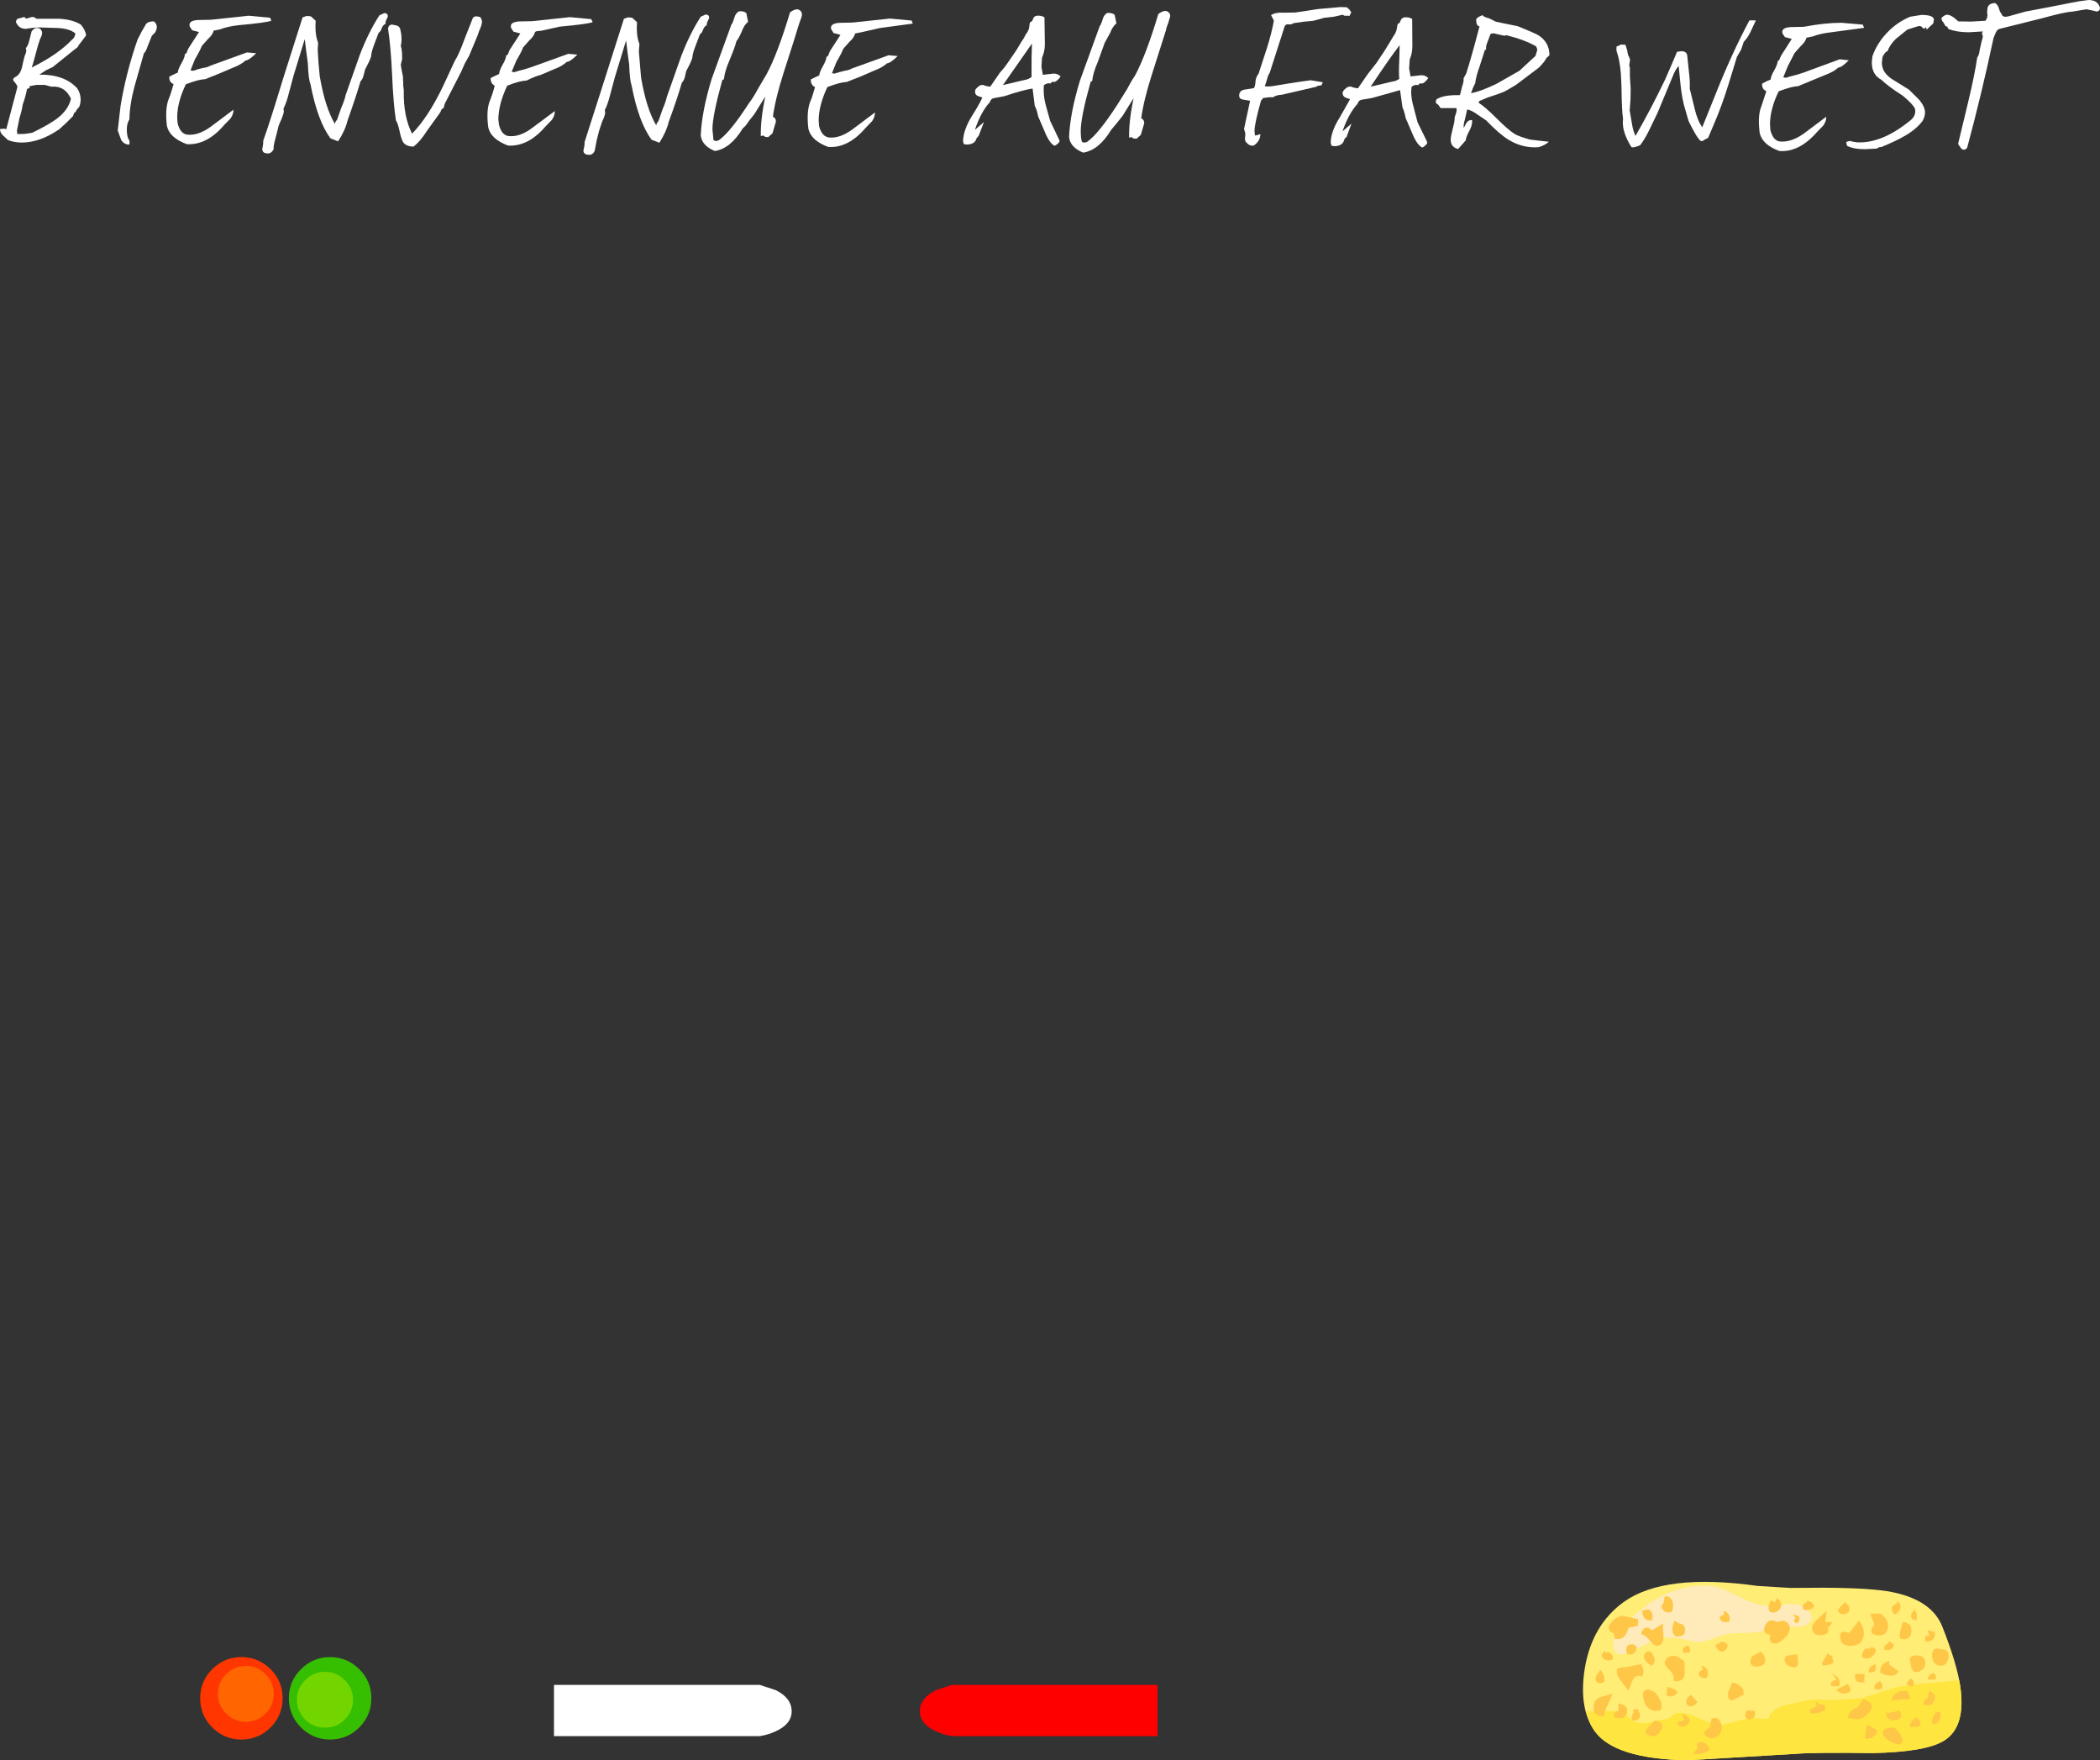 <?xml version="1.0" encoding="UTF-8" standalone="no"?>
<svg xmlns:xlink="http://www.w3.org/1999/xlink" height="436.55px" width="520.85px" xmlns="http://www.w3.org/2000/svg">
  <rect width="100%" height="100%" fill="#333333" stroke="none"/>
  <g transform="matrix(1.0, 0.0, 0.0, 1.0, 255.8, 271.7)">
    <path d="M213.6 123.15 Q223.35 125.15 225.95 131.7 229.5 140.7 230.35 146.25 231.95 156.65 226.25 160.05 221.65 162.8 208.6 163.05 194.2 162.85 189.4 163.25 L162.75 164.85 Q144.7 164.5 139.75 157.65 135.7 152.0 137.25 142.15 139.0 131.35 146.9 125.6 157.0 118.35 180.1 121.6 L188.25 122.1 196.35 122.05 Q208.6 122.1 213.6 123.15" fill="#ffed75" fill-rule="evenodd" stroke="none"/>
    <path d="M153.25 126.0 Q156.75 123.45 161.2 122.3 166.05 121.0 170.0 121.9 171.9 122.35 175.75 124.35 179.15 126.15 181.9 126.45 L183.9 126.65 186.05 126.4 188.25 126.0 190.25 126.25 Q192.55 126.95 193.3 128.55 194.15 130.35 191.65 131.5 L188.0 131.9 184.0 132.2 179.3 133.2 174.55 133.3 Q172.7 133.25 169.5 134.5 166.45 135.7 164.8 135.5 L160.4 134.55 155.75 134.35 149.0 137.85 Q144.3 140.0 144.25 135.8 144.2 133.6 147.25 130.8 L152.05 126.9 153.25 126.0" fill="#ffeab9" fill-rule="evenodd" stroke="none"/>
    <path d="M205.95 149.45 L210.5 148.0 Q213.5 147.0 215.4 146.55 L218.3 146.15 220.95 145.85 230.15 145.0 Q232.25 156.45 226.25 160.05 221.65 162.8 208.6 163.05 194.2 162.85 189.4 163.25 L162.75 164.85 Q144.7 164.5 139.75 157.65 138.05 155.25 137.75 152.75 L137.75 152.7 142.4 152.65 Q145.3 152.55 147.0 153.2 L148.65 154.55 Q149.65 155.55 151.2 155.65 L153.35 155.5 155.35 154.95 157.8 154.6 158.85 153.9 Q159.5 153.3 159.9 153.2 161.95 152.7 165.65 154.45 169.55 156.25 171.7 156.0 L174.9 155.15 178.05 154.35 180.5 154.45 182.9 154.55 Q182.95 152.55 186.6 151.3 L192.0 150.05 Q194.25 149.55 198.95 149.95 L205.95 149.45" fill="#ffe53f" fill-rule="evenodd" stroke="none"/>
    <path d="M147.35 129.15 L150.5 129.85 150.45 131.5 149.25 131.75 148.1 132.0 Q147.2 135.4 144.6 134.65 L144.5 133.4 Q142.2 132.5 143.9 130.55 145.6 128.6 147.35 129.15" fill="#ffc748" fill-rule="evenodd" stroke="none"/>
    <path d="M147.7 141.7 L151.2 141.0 Q152.3 142.55 151.45 144.1 149.85 143.45 149.2 144.85 L148.05 147.6 146.15 145.05 Q144.9 143.45 145.3 142.1 L146.5 141.8 147.7 141.7" fill="#ffc748" fill-rule="evenodd" stroke="none"/>
    <path d="M153.95 132.6 L156.75 130.9 Q156.55 131.4 156.75 133.65 156.9 135.55 156.1 136.15 154.9 136.95 153.7 135.5 152.25 133.65 151.25 133.6 151.45 132.35 152.15 132.05 152.9 131.7 153.95 132.6" fill="#ffc748" fill-rule="evenodd" stroke="none"/>
    <path d="M185.05 130.55 L186.4 130.2 Q188.3 130.75 188.1 132.3 187.95 133.6 186.55 134.8 185.15 136.05 184.1 135.9 182.9 135.75 183.25 133.7 181.1 133.5 182.0 131.45 182.85 129.45 185.05 130.55" fill="#ffc748" fill-rule="evenodd" stroke="none"/>
    <path d="M212.6 141.0 L215.05 142.75 Q214.55 143.9 213.05 143.85 211.65 143.85 210.55 143.05 210.4 140.95 212.65 140.2 213.1 140.5 212.6 141.0" fill="#ffc748" fill-rule="evenodd" stroke="none"/>
    <path d="M160.95 139.6 L162.0 140.3 162.05 143.65 Q161.65 145.6 159.25 145.15 159.6 143.75 158.3 142.5 157.0 141.25 157.1 140.65 157.3 139.35 158.65 139.0 159.95 138.7 160.95 139.6" fill="#ffc748" fill-rule="evenodd" stroke="none"/>
    <path d="M153.95 147.65 L154.65 147.95 Q155.7 149.25 156.0 150.05 156.6 151.35 156.0 152.45 152.7 153.2 151.8 149.65 151.45 148.35 152.0 147.65 152.6 146.9 153.95 147.65" fill="#ffc748" fill-rule="evenodd" stroke="none"/>
    <path d="M197.25 127.8 L196.9 130.55 198.6 130.6 198.25 131.3 197.6 131.9 Q198.1 133.55 196.2 133.8 194.3 134.0 193.7 132.65 193.15 131.3 195.65 129.25 L197.25 127.8" fill="#ffc748" fill-rule="evenodd" stroke="none"/>
    <path d="M215.75 147.65 L217.15 147.65 Q218.0 148.65 217.8 149.65 L215.55 149.75 213.35 150.0 Q213.55 148.2 215.75 147.65" fill="#ffc748" fill-rule="evenodd" stroke="none"/>
    <path d="M205.6 143.45 L206.65 143.45 206.6 145.5 Q204.45 145.8 204.25 144.2 204.15 143.65 204.55 143.35 L205.6 143.45" fill="#ffc748" fill-rule="evenodd" stroke="none"/>
    <path d="M159.55 130.2 L160.6 130.9 Q161.65 130.95 162.0 131.75 162.3 132.45 161.95 133.6 159.8 134.8 159.2 133.4 158.65 132.2 159.55 130.2" fill="#ffc748" fill-rule="evenodd" stroke="none"/>
    <path d="M149.45 136.1 L150.15 136.8 Q149.9 139.05 147.75 138.5 146.95 135.8 149.45 136.1" fill="#ffc748" fill-rule="evenodd" stroke="none"/>
    <path d="M145.6 152.5 L145.6 150.75 Q148.25 151.2 147.75 153.1 147.2 154.95 144.6 154.2 144.35 153.4 144.65 153.05 144.85 152.85 145.6 152.5" fill="#ffc748" fill-rule="evenodd" stroke="none"/>
    <path d="M162.7 149.35 L163.15 148.95 Q163.35 148.75 163.7 148.7 L165.2 150.4 Q164.45 151.45 163.6 151.5 162.7 151.55 162.35 150.4 L162.7 149.35" fill="#ffc748" fill-rule="evenodd" stroke="none"/>
    <path d="M161.7 138.15 Q161.45 137.5 161.7 137.1 L162.35 136.45 163.05 136.45 163.35 137.25 163.35 138.15 161.7 138.15" fill="#ffc748" fill-rule="evenodd" stroke="none"/>
    <path d="M189.55 129.5 L188.85 128.8 Q190.15 128.75 190.45 129.4 190.75 130.05 189.9 130.9 L189.25 130.55 Q189.1 130.2 189.35 129.95 L189.55 129.5" fill="#ffc748" fill-rule="evenodd" stroke="none"/>
    <path d="M205.25 130.2 Q206.75 132.1 206.4 134.1 206.05 136.25 203.5 136.45 200.9 136.65 200.6 134.5 200.35 132.3 202.8 133.3 L205.25 130.2" fill="#ffc748" fill-rule="evenodd" stroke="none"/>
    <path d="M204.9 151.8 L206.3 149.7 Q209.7 150.75 207.7 153.1 205.75 155.45 202.5 154.3 202.9 152.2 204.9 151.8" fill="#ffc748" fill-rule="evenodd" stroke="none"/>
    <path d="M200.4 146.95 L202.5 145.9 Q203.8 147.7 202.45 148.15 201.2 148.6 199.7 147.55 L200.15 147.05 200.4 146.95" fill="#ffc748" fill-rule="evenodd" stroke="none"/>
    <path d="M209.1 131.2 L208.05 128.45 210.7 128.5 Q212.6 130.05 212.5 131.55 212.35 134.15 209.8 133.85 207.25 133.55 209.1 131.2" fill="#ffc748" fill-rule="evenodd" stroke="none"/>
    <path d="M218.2 141.7 L217.85 139.6 Q218.4 138.75 219.85 138.85 221.4 138.9 221.7 140.3 222.0 141.9 220.4 142.75 218.75 143.55 218.2 141.7" fill="#ffc748" fill-rule="evenodd" stroke="none"/>
    <path d="M157.8 146.6 L159.55 147.25 159.95 147.55 160.3 147.95 Q159.25 149.55 157.5 148.7 157.6 147.1 157.8 146.6" fill="#ffc748" fill-rule="evenodd" stroke="none"/>
    <path d="M140.7 143.1 L141.05 142.4 Q142.4 143.6 142.05 145.45 140.55 146.15 140.1 145.15 139.6 144.15 140.7 143.1" fill="#ffc748" fill-rule="evenodd" stroke="none"/>
    <path d="M153.25 156.35 L154.65 154.95 Q157.4 155.45 156.0 157.65 154.7 159.85 152.25 158.1 152.55 157.0 153.25 156.35" fill="#ffc748" fill-rule="evenodd" stroke="none"/>
    <path d="M168.3 156.7 L168.65 154.6 Q170.4 153.75 171.05 155.7 171.65 157.6 170.4 158.7 168.95 160.0 167.45 158.95 166.0 157.9 168.3 156.7" fill="#ffc748" fill-rule="evenodd" stroke="none"/>
    <path d="M172.8 147.95 L173.85 145.55 Q175.2 145.8 176.0 146.55 176.85 147.35 176.6 148.6 L174.0 149.95 Q172.55 150.2 172.8 147.95" fill="#ffc748" fill-rule="evenodd" stroke="none"/>
    <path d="M151.55 127.75 L152.95 127.4 Q154.55 128.05 153.9 130.15 152.7 130.25 152.1 129.65 151.5 129.0 151.55 127.75" fill="#ffc748" fill-rule="evenodd" stroke="none"/>
    <path d="M196.55 139.95 L197.6 138.2 197.95 138.7 198.6 138.95 198.95 140.65 Q197.65 141.4 196.25 141.3 196.05 140.85 196.2 140.5 L196.55 139.95" fill="#ffc748" fill-rule="evenodd" stroke="none"/>
    <path d="M215.4 133.3 L216.1 130.55 Q218.5 130.75 218.25 133.05 217.95 135.35 215.45 134.65 215.3 134.05 215.4 133.3" fill="#ffc748" fill-rule="evenodd" stroke="none"/>
    <path d="M222.35 149.35 L222.7 147.65 Q224.65 148.4 224.0 150.05 223.3 151.65 221.35 151.05 221.2 150.35 221.5 150.0 221.55 149.9 222.35 149.35" fill="#ffc748" fill-rule="evenodd" stroke="none"/>
    <path d="M184.35 125.65 L185.05 124.6 Q186.25 125.75 185.9 126.8 185.6 127.75 184.6 128.1 183.55 128.45 183.05 127.8 182.5 127.05 183.35 125.35 183.7 125.2 183.9 125.35 L184.35 125.65" fill="#ffc748" fill-rule="evenodd" stroke="none"/>
    <path d="M187.45 138.9 L189.9 138.55 Q190.85 142.75 188.2 141.6 187.25 141.2 186.9 140.35 186.55 139.4 187.45 138.9" fill="#ffc748" fill-rule="evenodd" stroke="none"/>
    <path d="M212.25 153.2 L215.4 152.5 Q216.45 154.75 214.2 154.9 212.0 155.1 211.95 152.9 212.3 152.55 212.2 152.8 212.1 153.2 212.25 153.2" fill="#ffc748" fill-rule="evenodd" stroke="none"/>
    <path d="M222.7 143.8 L223.75 143.1 Q224.75 144.1 224.2 144.8 L222.4 144.85 Q222.25 144.5 222.45 144.25 L222.7 143.8" fill="#ffc748" fill-rule="evenodd" stroke="none"/>
    <path d="M208.05 137.15 L208.05 136.8 Q210.25 136.9 209.0 138.6 207.75 140.25 206.0 139.2 206.0 138.2 206.7 137.2 L208.05 137.15" fill="#ffc748" fill-rule="evenodd" stroke="none"/>
    <path d="M200.75 126.7 L201.8 125.65 202.8 126.6 Q203.05 127.2 202.75 128.0 201.65 129.0 200.6 128.4 199.5 127.85 200.75 126.7" fill="#ffc748" fill-rule="evenodd" stroke="none"/>
    <path d="M142.8 138.55 L142.8 137.85 Q143.7 138.25 144.0 138.6 144.35 139.05 144.15 139.9 142.7 140.35 141.85 139.6 141.0 138.9 142.1 137.8 142.65 137.95 142.8 138.55" fill="#ffc748" fill-rule="evenodd" stroke="none"/>
    <path d="M141.75 149.0 L144.2 148.3 143.05 150.9 Q142.1 152.75 142.05 153.85 139.5 154.2 139.45 151.8 139.45 149.45 141.75 149.0" fill="#ffc748" fill-rule="evenodd" stroke="none"/>
    <path d="M165.15 160.55 Q166.15 160.05 167.05 160.55 167.9 161.05 168.25 162.25 166.0 163.7 164.15 163.25 164.4 162.7 165.15 161.95 L165.15 160.55" fill="#ffc748" fill-rule="evenodd" stroke="none"/>
    <path d="M170.0 136.45 L171.05 135.4 Q172.3 135.5 172.6 136.15 172.85 136.7 172.35 137.3 170.9 138.85 169.65 136.45 L170.15 135.8 Q170.55 135.9 170.25 136.1 169.95 136.4 170.0 136.45" fill="#ffc748" fill-rule="evenodd" stroke="none"/>
    <path d="M207.35 156.0 L209.8 157.4 Q209.6 158.5 208.75 159.05 207.9 159.65 206.7 159.45 206.95 157.4 207.35 156.0" fill="#ffc748" fill-rule="evenodd" stroke="none"/>
    <path d="M219.55 154.25 L220.25 154.95 Q220.85 156.05 220.0 156.55 L217.85 156.65 Q218.0 154.9 219.55 154.25" fill="#ffc748" fill-rule="evenodd" stroke="none"/>
    <path d="M171.75 128.8 L171.75 127.75 Q173.55 128.5 173.1 130.45 171.55 130.9 170.95 130.0 170.3 129.05 171.75 128.8" fill="#ffc748" fill-rule="evenodd" stroke="none"/>
    <path d="M179.8 138.55 L180.85 137.85 Q182.05 138.85 182.0 140.1 181.95 141.45 180.15 141.6 178.4 141.75 178.35 140.4 178.3 139.0 179.8 138.55" fill="#ffc748" fill-rule="evenodd" stroke="none"/>
    <path d="M200.25 144.65 Q200.75 145.55 200.3 146.5 L198.6 146.45 Q197.55 145.45 199.7 144.85 L198.65 143.45 Q199.75 143.75 200.25 144.65" fill="#ffc748" fill-rule="evenodd" stroke="none"/>
    <path d="M212.6 135.75 L212.6 135.4 Q214.35 135.9 213.75 136.8 213.2 137.75 211.6 137.45 211.4 136.75 211.7 136.4 L212.6 135.75" fill="#ffc748" fill-rule="evenodd" stroke="none"/>
    <path d="M214.7 126.0 L214.7 125.3 Q215.6 125.95 215.6 126.75 215.6 127.6 214.7 128.4 213.95 129.05 213.5 127.75 213.1 126.55 214.7 126.0" fill="#ffc748" fill-rule="evenodd" stroke="none"/>
    <path d="M222.7 134.0 L222.35 132.6 224.05 133.0 Q224.25 134.2 223.6 134.9 222.9 135.55 221.7 135.35 L221.7 133.95 222.7 134.0" fill="#ffc748" fill-rule="evenodd" stroke="none"/>
    <path d="M224.1 153.2 L224.45 152.85 225.45 152.9 Q225.7 154.15 225.2 154.95 224.65 155.8 223.45 155.95 223.3 154.55 224.1 153.2" fill="#ffc748" fill-rule="evenodd" stroke="none"/>
    <path d="M224.8 137.15 L226.9 137.5 Q227.85 138.45 227.3 140.05 226.7 141.65 225.15 141.35 223.55 141.05 223.4 139.05 223.3 137.0 224.8 137.15" fill="#ffc748" fill-rule="evenodd" stroke="none"/>
    <path d="M214.0 156.7 L215.4 158.1 Q216.65 160.4 215.5 160.8 214.55 161.1 212.85 160.05 211.15 159.0 211.15 158.0 211.1 156.8 214.0 156.7" fill="#ffc748" fill-rule="evenodd" stroke="none"/>
    <path d="M156.75 126.0 L157.1 124.25 Q158.35 123.95 158.95 125.35 159.45 126.7 158.8 128.05 157.2 128.45 156.6 127.45 156.05 126.5 156.75 126.0" fill="#ffc748" fill-rule="evenodd" stroke="none"/>
    <path d="M149.45 152.85 L149.1 152.5 149.6 152.2 Q149.95 152.05 150.4 152.2 151.75 154.55 149.8 155.0 149.1 155.15 148.9 154.6 148.7 154.0 149.45 152.85" fill="#ffc748" fill-rule="evenodd" stroke="none"/>
    <path d="M152.6 137.85 L153.6 137.85 Q155.4 140.0 153.95 141.4 152.65 140.85 152.15 139.85 151.55 138.75 152.6 137.85" fill="#ffc748" fill-rule="evenodd" stroke="none"/>
    <path d="M208.95 140.85 L209.1 141.0 209.1 141.05 209.0 140.95 208.95 140.85 M207.75 143.05 Q207.6 142.2 208.0 141.75 L209.1 141.05 209.4 141.05 Q209.6 142.25 209.25 142.65 208.9 143.1 207.75 143.05" fill="#ffc748" fill-rule="evenodd" stroke="none"/>
    <path d="M219.1 127.65 L218.85 127.4 219.55 127.4 219.1 127.65 Q219.95 128.65 219.5 130.1 218.1 129.95 218.2 128.95 218.25 128.15 219.1 127.65" fill="#ffc748" fill-rule="evenodd" stroke="none"/>
    <path d="M210.5 145.2 L210.85 145.55 Q211.8 147.7 209.15 147.2 209.0 146.35 209.4 145.9 209.6 145.7 210.5 145.2" fill="#ffc748" fill-rule="evenodd" stroke="none"/>
    <path d="M192.35 125.65 L192.35 125.3 Q193.55 125.45 194.0 126.25 194.45 127.05 193.05 127.45 191.6 127.9 191.35 127.05 191.15 126.2 192.35 125.65" fill="#ffc748" fill-rule="evenodd" stroke="none"/>
    <path d="M194.8 151.45 L194.45 150.05 195.35 150.9 196.85 151.15 196.85 152.45 Q194.9 153.45 193.1 153.15 L193.1 152.2 194.8 151.45" fill="#ffc748" fill-rule="evenodd" stroke="none"/>
    <path d="M166.55 142.4 L166.2 141.35 Q167.25 141.65 167.65 142.45 168.1 143.3 167.5 144.45 166.1 144.55 165.6 143.75 165.15 142.9 166.55 142.4" fill="#ffc748" fill-rule="evenodd" stroke="none"/>
    <path d="M162.0 154.95 L161.3 153.2 Q164.45 154.65 162.6 156.1 161.9 156.65 161.15 156.5 160.35 156.35 160.3 155.35 L162.0 154.95" fill="#ffc748" fill-rule="evenodd" stroke="none"/>
    <path d="M177.0 153.55 L177.35 152.5 179.4 152.55 Q179.85 154.25 178.5 154.65 177.15 155.0 177.0 153.55" fill="#ffc748" fill-rule="evenodd" stroke="none"/>
    <path d="M217.85 144.85 L218.2 144.5 218.85 145.35 218.8 146.5 217.85 146.45 217.05 145.9 Q217.3 145.2 217.85 144.85" fill="#ffc748" fill-rule="evenodd" stroke="none"/>
    <path d="M-59.45 152.7 Q-59.45 155.85 -63.4 157.65 -65.35 158.55 -67.35 158.85 L-118.4 158.85 -118.4 146.15 -67.35 146.15 -63.4 147.45 Q-59.45 149.4 -59.45 152.7" fill="#ffffff" fill-rule="evenodd" stroke="none"/>
    <path d="M31.3 146.15 L31.3 158.85 -19.7 158.85 Q-21.7 158.55 -23.65 157.65 -27.65 155.85 -27.65 152.7 -27.65 149.4 -23.65 147.45 L-19.7 146.15 31.3 146.15" fill="#ff0000" fill-rule="evenodd" stroke="none"/>
    <path d="M-188.7 142.25 Q-185.7 145.2 -185.7 149.45 -185.7 153.7 -188.7 156.7 -191.7 159.7 -195.95 159.7 -200.15 159.7 -203.15 156.7 -206.15 153.7 -206.15 149.45 -206.15 145.2 -203.15 142.25 -200.15 139.25 -195.95 139.25 -191.7 139.25 -188.7 142.25" fill="#ff3600" fill-rule="evenodd" stroke="none"/>
    <path d="M-189.95 143.5 Q-187.9 145.5 -187.9 148.35 -187.9 151.25 -189.95 153.25 -191.95 155.3 -194.85 155.3 -197.7 155.3 -199.7 153.25 -201.75 151.25 -201.75 148.35 -201.75 145.5 -199.7 143.5 -197.7 141.45 -194.85 141.45 -191.95 141.45 -189.95 143.5" fill="#ff6500" fill-rule="evenodd" stroke="none"/>
    <path d="M-166.7 142.25 Q-163.7 145.2 -163.7 149.45 -163.7 153.7 -166.7 156.7 -169.7 159.7 -173.95 159.7 -178.15 159.7 -181.15 156.7 -184.15 153.7 -184.15 149.45 -184.15 145.2 -181.15 142.25 -178.15 139.25 -173.95 139.25 -169.7 139.25 -166.7 142.25" fill="#35bf00" fill-rule="evenodd" stroke="none"/>
    <path d="M-168.25 149.85 Q-168.25 152.7 -170.3 154.75 -172.3 156.75 -175.2 156.75 -178.05 156.75 -180.1 154.75 -182.15 152.7 -182.15 149.85 -182.15 146.95 -180.1 144.95 -178.05 142.9 -175.2 142.9 -172.3 142.9 -170.3 144.95 -168.25 146.95 -168.25 149.85" fill="#73d500" fill-rule="evenodd" stroke="none"/>
    <path d="M-250.3 -267.35 L-249.7 -267.5 Q-249.6 -267.1 -249.15 -267.1 L-248.55 -267.3 -247.85 -267.5 Q-247.25 -267.5 -246.75 -267.05 L-241.1 -267.05 Q-237.75 -266.85 -235.75 -265.6 -234.55 -264.15 -234.45 -262.9 L-236.35 -260.4 Q-236.35 -260.05 -237.15 -259.55 L-242.75 -255.05 -244.35 -254.3 -245.8 -253.35 -246.0 -253.25 -246.05 -253.2 Q-239.8 -253.25 -236.65 -249.8 -235.8 -248.5 -235.8 -247.0 -235.8 -246.05 -236.15 -245.2 L-236.8 -244.45 Q-237.0 -243.85 -237.4 -243.7 L-237.7 -242.9 -239.4 -241.2 -241.1 -239.65 Q-245.9 -236.35 -250.4 -236.35 -252.2 -236.35 -253.8 -236.95 L-255.15 -238.2 Q-255.8 -238.85 -255.8 -239.7 L-254.75 -239.8 -254.25 -239.65 -251.5 -250.05 Q-251.4 -250.35 -251.95 -251.05 -252.55 -251.7 -252.55 -251.95 -252.55 -252.3 -252.0 -252.6 -250.75 -253.2 -250.3 -255.2 -249.75 -257.9 -249.4 -258.5 L-249.35 -258.75 -249.35 -258.9 -249.25 -259.1 -249.4 -259.75 Q-248.8 -260.4 -248.5 -261.8 L-247.95 -263.95 Q-247.3 -264.85 -246.45 -264.75 L-246.0 -264.65 Q-245.35 -264.2 -245.35 -263.5 -245.35 -263.0 -245.85 -262.05 L-246.35 -260.55 -247.55 -256.15 -247.75 -255.5 -247.95 -254.95 Q-241.45 -258.15 -237.9 -261.9 -237.25 -262.35 -237.1 -263.4 -238.5 -264.6 -241.4 -264.75 L-246.1 -264.9 -247.7 -264.8 -249.4 -264.55 Q-250.8 -264.55 -251.5 -265.6 L-251.8 -266.1 -251.85 -266.4 -251.55 -267.0 -250.3 -267.35 M-238.2 -247.2 Q-239.7 -250.5 -243.05 -250.2 L-244.75 -250.65 -246.75 -250.65 -248.6 -250.3 -248.35 -250.05 -248.85 -249.7 -249.1 -249.65 Q-249.35 -248.1 -250.2 -245.65 -250.25 -244.75 -250.95 -242.5 L-251.6 -239.35 -251.5 -238.45 -249.6 -238.5 -247.75 -238.8 Q-243.8 -240.75 -242.0 -242.05 -238.9 -244.25 -238.2 -247.2" fill="#ffffff" fill-rule="evenodd" stroke="none"/>
    <path d="M-216.9 -265.0 Q-216.9 -264.55 -217.25 -263.75 L-218.15 -262.8 -218.65 -261.55 -219.25 -260.05 Q-219.6 -258.9 -220.1 -258.5 L-222.4 -250.4 Q-223.65 -245.8 -223.7 -242.1 -224.35 -241.1 -224.35 -239.55 -224.35 -238.3 -224.0 -237.3 -223.55 -236.95 -223.7 -235.85 -225.0 -235.8 -225.75 -237.0 L-226.6 -239.35 -225.9 -245.4 Q-224.6 -253.45 -221.7 -261.85 L-220.65 -263.9 -219.55 -265.8 Q-219.0 -266.4 -217.65 -266.4 -216.9 -265.8 -216.9 -265.0" fill="#ffffff" fill-rule="evenodd" stroke="none"/>
    <path d="M-196.65 -265.45 Q-199.35 -265.15 -201.3 -264.4 L-202.8 -264.1 Q-203.1 -263.0 -204.2 -262.05 L-205.75 -260.3 Q-206.15 -259.2 -207.45 -257.0 L-208.55 -254.25 -207.95 -254.15 Q-207.65 -254.15 -206.8 -254.5 L-205.45 -254.85 Q-204.3 -255.0 -203.65 -255.4 L-194.55 -258.7 -192.25 -258.5 Q-194.1 -256.7 -194.9 -256.7 -195.95 -255.7 -198.05 -254.9 L-201.45 -253.45 -204.95 -252.05 Q-206.45 -252.05 -209.7 -250.8 -211.85 -246.35 -211.85 -242.55 L-211.75 -241.15 Q-211.1 -238.5 -209.3 -238.3 -206.55 -238.05 -203.5 -240.3 L-197.9 -244.5 Q-197.85 -243.45 -198.6 -242.35 L-200.2 -240.7 Q-204.5 -235.65 -209.5 -235.95 -213.75 -237.55 -214.4 -240.45 -214.9 -244.6 -214.0 -247.05 -213.45 -248.3 -212.75 -250.85 -213.9 -251.3 -213.8 -252.7 L-212.7 -253.25 -211.7 -253.7 Q-211.65 -254.5 -210.8 -256.0 -209.95 -257.45 -209.95 -258.3 -209.45 -258.45 -209.4 -258.95 L-209.1 -259.65 -206.45 -263.75 -208.15 -264.2 -208.75 -265.15 -208.8 -265.55 Q-208.8 -266.8 -205.9 -266.75 L-203.5 -266.8 -194.15 -267.8 -188.8 -267.3 -188.5 -266.55 Q-189.95 -266.05 -196.65 -265.45" fill="#ffffff" fill-rule="evenodd" stroke="none"/>
    <path d="M-177.5 -266.55 Q-177.75 -263.2 -176.9 -261.1 L-177.0 -259.35 -176.8 -256.05 -176.5 -252.8 Q-175.15 -244.95 -172.7 -240.9 -172.8 -241.35 -172.2 -242.0 L-171.15 -245.0 Q-170.25 -247.05 -170.1 -248.05 L-166.5 -258.25 Q-164.35 -263.8 -161.7 -267.9 L-160.5 -268.45 Q-159.6 -268.45 -159.6 -267.6 L-160.15 -266.4 -160.2 -265.75 Q-160.8 -265.6 -161.2 -264.5 -161.4 -263.9 -161.9 -263.55 L-163.0 -260.65 Q-163.75 -258.65 -163.75 -257.7 -164.1 -256.6 -165.25 -254.45 L-165.65 -252.9 Q-165.85 -252.1 -166.4 -251.5 -167.45 -247.85 -169.6 -241.8 -170.2 -239.3 -171.95 -236.65 L-173.85 -237.4 Q-177.05 -241.75 -178.8 -250.85 -179.3 -252.05 -179.45 -256.05 L-179.85 -259.0 -180.2 -261.9 -180.25 -261.9 -183.0 -252.9 -184.1 -248.8 Q-184.75 -246.15 -185.5 -244.75 L-185.4 -244.15 Q-185.4 -243.55 -186.1 -241.9 -186.8 -240.45 -186.9 -239.65 L-187.5 -237.3 Q-188.0 -235.6 -187.95 -234.65 -188.5 -233.65 -189.35 -233.65 -190.75 -233.65 -190.75 -234.75 L-190.55 -235.85 -190.5 -236.85 Q-188.95 -241.1 -185.6 -252.15 L-180.75 -267.4 -179.7 -267.75 -178.7 -267.65 -177.5 -266.55" fill="#ffffff" fill-rule="evenodd" stroke="none"/>
    <path d="M-156.55 -264.55 Q-155.95 -262.25 -156.4 -260.3 -156.2 -259.8 -156.1 -258.7 L-156.05 -257.05 -156.4 -255.65 -156.15 -254.15 -155.85 -252.7 -155.85 -251.95 Q-155.75 -251.4 -155.8 -250.6 L-155.65 -249.3 Q-155.8 -242.9 -153.6 -238.55 -149.6 -242.65 -145.95 -250.25 L-143.05 -256.5 Q-141.95 -258.25 -140.65 -261.85 L-138.5 -267.3 Q-138.15 -267.65 -137.6 -267.65 L-136.75 -267.5 Q-136.25 -266.95 -136.25 -266.25 -136.25 -265.6 -136.95 -264.05 L-137.35 -262.9 -139.45 -257.85 -140.5 -256.0 -141.4 -253.95 -145.5 -245.95 -145.8 -244.85 Q-146.3 -244.8 -146.45 -244.15 L-146.7 -243.7 -149.8 -239.4 Q-151.6 -236.55 -153.25 -235.35 -155.1 -235.35 -155.85 -236.5 -156.35 -237.45 -156.7 -239.2 -157.1 -241.1 -157.6 -241.85 -158.25 -246.0 -158.55 -253.2 -158.9 -260.5 -159.55 -264.5 -159.5 -265.6 -158.5 -265.6 L-157.35 -265.35 Q-156.75 -265.15 -156.55 -264.55" fill="#ffffff" fill-rule="evenodd" stroke="none"/>
    <path d="M-116.95 -265.1 L-121.65 -264.05 Q-122.85 -264.05 -123.1 -263.75 -123.4 -262.65 -124.5 -261.7 L-126.05 -259.95 Q-126.45 -258.85 -127.75 -256.65 L-128.9 -253.9 -128.25 -253.8 -127.1 -254.15 -125.75 -254.5 -124.0 -255.05 -114.85 -258.35 -112.6 -258.15 Q-114.4 -256.35 -115.25 -256.35 -116.4 -255.25 -118.35 -254.55 L-121.75 -253.1 Q-122.8 -252.9 -125.25 -251.7 -126.85 -251.7 -130.0 -250.45 -132.1 -246.05 -132.2 -242.2 L-132.05 -240.8 Q-131.4 -238.15 -129.6 -237.95 -126.8 -237.7 -123.85 -239.95 L-118.2 -244.15 Q-118.15 -243.1 -118.9 -242.0 L-120.5 -240.35 Q-124.8 -235.3 -129.8 -235.6 -134.05 -237.2 -134.7 -240.1 -135.25 -244.4 -134.3 -246.7 -133.55 -248.6 -133.1 -250.45 -134.15 -251.0 -134.1 -252.35 L-133.0 -252.9 -132.0 -253.35 Q-132.0 -254.1 -131.15 -255.65 -130.35 -256.95 -130.25 -257.95 -129.75 -258.1 -129.7 -258.6 L-129.4 -259.3 -126.75 -263.4 -128.45 -263.85 -129.05 -264.8 -129.1 -265.2 Q-129.1 -266.45 -126.2 -266.4 L-123.8 -266.45 -114.45 -267.45 -109.15 -266.95 -108.8 -266.2 Q-110.25 -265.7 -116.95 -265.1" fill="#ffffff" fill-rule="evenodd" stroke="none"/>
    <path d="M-80.8 -268.1 Q-79.9 -268.1 -79.9 -267.25 L-80.45 -266.05 -80.55 -265.4 Q-81.1 -265.25 -81.5 -264.15 -81.7 -263.55 -82.2 -263.2 L-83.3 -260.3 Q-84.0 -258.55 -84.1 -257.35 -84.4 -256.25 -85.6 -254.1 L-85.95 -252.55 Q-86.15 -251.75 -86.7 -251.15 -87.8 -247.3 -89.95 -241.45 -90.45 -239.2 -92.25 -236.3 L-94.2 -237.05 Q-97.4 -241.4 -99.15 -250.5 -99.6 -251.75 -99.75 -255.7 L-100.15 -258.65 -100.5 -261.55 -100.55 -261.55 -103.3 -252.55 -104.4 -248.45 Q-105.05 -245.8 -105.8 -244.4 L-105.7 -243.8 Q-105.7 -243.1 -106.45 -241.55 L-107.2 -239.3 -107.8 -236.95 -108.3 -234.3 Q-108.75 -233.3 -109.65 -233.3 -111.1 -233.3 -111.1 -234.4 L-110.85 -235.5 -110.8 -236.5 -105.9 -251.8 -101.05 -267.05 -100.0 -267.4 -99.0 -267.3 -97.8 -266.2 Q-98.05 -262.85 -97.2 -260.75 L-97.35 -259.0 -96.8 -252.45 Q-95.45 -244.6 -93.0 -240.55 -93.1 -241.0 -92.5 -241.65 L-91.45 -244.65 Q-90.7 -246.35 -90.4 -247.7 L-86.8 -257.9 Q-84.65 -263.45 -82.0 -267.55 L-80.8 -268.1" fill="#ffffff" fill-rule="evenodd" stroke="none"/>
    <path d="M-70.7 -268.45 L-70.25 -266.3 Q-71.2 -265.55 -71.8 -263.95 -72.65 -262.0 -73.15 -261.5 -73.45 -260.15 -74.85 -256.8 -76.1 -253.9 -76.25 -252.05 L-76.65 -251.85 Q-79.1 -243.0 -79.1 -239.65 L-78.85 -237.05 Q-78.7 -236.75 -78.25 -236.75 -77.7 -236.75 -77.35 -237.05 -74.6 -239.05 -69.95 -246.25 -69.05 -247.35 -67.7 -249.85 L-65.7 -253.25 Q-62.95 -258.3 -59.85 -268.65 -58.35 -269.7 -57.6 -269.25 -56.9 -268.9 -56.9 -268.1 -56.9 -267.55 -57.4 -266.4 L-57.95 -264.7 Q-58.2 -263.7 -61.4 -253.8 -63.5 -247.25 -64.1 -242.75 -63.35 -242.45 -63.35 -241.55 L-64.2 -238.65 -65.25 -237.7 -66.0 -237.75 -66.5 -238.1 -67.1 -237.95 Q-67.2 -242.0 -66.0 -247.75 L-68.7 -243.4 -70.05 -241.7 Q-70.85 -240.4 -71.55 -239.9 -74.6 -234.85 -78.5 -234.25 -81.7 -235.55 -82.0 -238.1 -81.75 -244.05 -79.3 -252.1 L-74.4 -265.6 Q-74.05 -266.0 -73.65 -267.35 -73.35 -268.45 -72.5 -268.9 -71.3 -269.0 -70.7 -268.45" fill="#ffffff" fill-rule="evenodd" stroke="none"/>
    <path d="M-37.55 -264.75 L-42.2 -263.7 -43.7 -263.4 Q-44.0 -262.3 -45.1 -261.35 L-46.65 -259.6 Q-47.05 -258.5 -48.35 -256.3 L-49.45 -253.55 -48.85 -253.45 -47.65 -253.8 -46.3 -254.15 Q-45.2 -254.3 -44.55 -254.7 L-35.4 -258.0 -33.15 -257.8 Q-35.0 -256.0 -35.8 -256.0 -36.85 -255.0 -38.95 -254.2 L-42.3 -252.75 -45.85 -251.35 Q-47.35 -251.35 -50.6 -250.1 -52.75 -245.5 -52.75 -241.85 L-52.65 -240.45 Q-52.0 -237.85 -50.2 -237.6 -47.45 -237.35 -44.4 -239.6 L-38.8 -243.8 Q-38.75 -242.75 -39.5 -241.65 L-41.1 -240.0 Q-45.4 -234.95 -50.35 -235.25 -54.6 -236.8 -55.3 -239.75 -55.8 -243.9 -54.9 -246.35 -54.35 -247.55 -53.65 -250.1 -54.75 -250.6 -54.7 -252.0 L-53.6 -252.55 -52.6 -253.0 Q-52.55 -253.8 -51.7 -255.3 -50.9 -256.7 -50.8 -257.6 -50.4 -257.75 -50.25 -258.25 L-50.0 -258.95 -47.35 -263.05 -49.05 -263.5 -49.65 -264.45 -49.7 -264.85 Q-49.7 -266.1 -46.75 -266.05 L-44.4 -266.1 -35.05 -267.1 -29.7 -266.6 -29.4 -265.85 -37.55 -264.75" fill="#ffffff" fill-rule="evenodd" stroke="none"/>
    <path d="M0.35 -266.8 Q0.55 -267.7 1.35 -267.8 2.5 -267.9 3.25 -267.4 L3.35 -260.75 Q3.35 -258.95 2.65 -257.4 L2.5 -255.15 2.85 -253.15 5.5 -253.45 Q6.55 -253.45 7.25 -252.75 6.6 -251.75 5.85 -251.4 L5.1 -251.4 4.8 -251.0 Q3.85 -251.2 3.1 -250.55 L3.05 -249.4 Q3.05 -247.55 3.6 -245.55 L4.65 -241.75 6.8 -237.25 7.0 -236.8 Q7.0 -236.2 5.8 -235.55 4.6 -236.0 3.4 -238.85 L1.7 -242.8 Q1.35 -244.55 0.85 -245.45 L0.3 -249.75 Q-2.0 -249.4 -6.7 -247.85 L-9.35 -247.35 Q-10.05 -247.2 -10.3 -246.35 -12.5 -244.0 -14.0 -239.5 L-11.75 -241.45 -13.05 -238.05 -13.6 -237.4 Q-14.0 -235.85 -16.1 -235.85 L-16.85 -236.0 -16.8 -236.25 -16.95 -236.65 Q-16.85 -239.55 -14.7 -243.0 -13.2 -245.3 -12.15 -247.5 L-13.4 -247.95 Q-14.05 -248.35 -13.95 -249.05 -14.05 -249.65 -12.7 -250.55 L-12.05 -250.65 -11.15 -250.35 -10.2 -250.2 -7.75 -253.75 Q-6.7 -254.85 -5.6 -256.5 L-3.65 -259.35 -2.55 -261.2 Q-1.75 -262.35 -1.45 -263.05 L-0.95 -263.8 -0.6 -264.55 -0.45 -265.6 -0.35 -266.15 Q0.15 -266.3 0.35 -266.8 M0.05 -257.05 L0.15 -260.9 -7.05 -250.6 -1.55 -251.9 Q-0.9 -251.95 0.05 -252.6 L0.05 -257.05" fill="#ffffff" fill-rule="evenodd" stroke="none"/>
    <path d="M17.7 -266.95 Q18.0 -268.05 18.85 -268.5 20.0 -268.55 20.65 -268.05 L21.1 -265.9 Q20.15 -265.15 19.55 -263.55 L18.2 -261.1 16.5 -256.4 Q15.25 -253.5 15.1 -251.65 L14.7 -251.4 Q12.25 -242.65 12.25 -239.25 12.25 -237.6 12.5 -236.65 12.65 -236.35 13.1 -236.35 13.65 -236.35 14.0 -236.65 16.75 -238.65 21.4 -245.85 L23.65 -249.45 Q24.8 -251.65 25.65 -252.85 28.4 -257.9 31.5 -268.25 33.0 -269.3 33.75 -268.85 34.45 -268.5 34.45 -267.7 L33.95 -266.0 Q33.4 -264.65 33.4 -264.25 L29.95 -253.4 Q27.85 -246.85 27.25 -242.35 28.0 -242.05 28.0 -241.15 L27.15 -238.25 26.1 -237.3 25.35 -237.35 24.85 -237.7 24.25 -237.55 Q24.15 -241.6 25.35 -247.35 L22.65 -243.0 21.3 -241.3 19.8 -239.5 Q16.75 -234.45 12.85 -233.85 9.65 -235.15 9.35 -237.7 9.6 -243.65 12.05 -251.7 L16.95 -265.2 Q17.3 -265.6 17.7 -266.95" fill="#ffffff" fill-rule="evenodd" stroke="none"/>
    <path d="M59.45 -267.95 Q60.65 -268.7 62.5 -268.55 L65.5 -268.6 71.05 -269.45 76.65 -269.95 78.25 -269.9 78.9 -269.3 79.35 -268.65 78.9 -267.75 78.45 -267.8 78.15 -267.8 Q77.6 -267.7 77.25 -268.05 L75.0 -267.55 72.7 -267.3 69.95 -266.55 67.4 -266.3 65.0 -265.95 Q64.7 -265.65 64.05 -265.65 L63.75 -265.65 Q63.25 -265.8 62.85 -265.25 L59.1 -253.6 Q58.7 -253.1 58.45 -252.0 L57.9 -250.3 58.85 -250.25 59.9 -250.35 63.2 -250.9 66.4 -251.4 69.3 -251.8 72.3 -251.3 71.95 -250.55 71.0 -250.4 70.55 -250.15 62.1 -248.2 Q60.95 -248.2 59.85 -247.55 L59.2 -247.6 57.5 -247.4 56.95 -246.7 Q55.35 -241.0 55.35 -239.25 L55.45 -238.1 55.5 -238.1 56.05 -238.2 56.8 -238.45 Q56.8 -236.7 55.15 -235.6 54.1 -235.45 53.4 -236.3 52.8 -236.75 53.05 -238.05 L53.05 -238.75 52.75 -239.7 54.25 -246.7 52.5 -247.0 Q51.55 -247.15 51.55 -247.95 51.5 -249.15 52.75 -249.45 L55.2 -249.85 Q55.55 -250.35 55.6 -251.6 55.75 -252.7 56.35 -253.4 L58.5 -260.0 Q59.7 -263.9 60.15 -266.6 L59.45 -267.95" fill="#ffffff" fill-rule="evenodd" stroke="none"/>
    <path d="M94.45 -267.0 L94.5 -260.35 Q94.5 -258.45 93.85 -257.0 L93.7 -254.75 94.05 -252.75 96.7 -253.05 Q97.75 -253.05 98.45 -252.35 97.7 -251.25 97.0 -251.0 L96.3 -251.0 95.95 -250.6 Q95.0 -250.8 94.3 -250.15 L94.2 -249.0 Q94.2 -247.3 94.8 -245.15 L95.8 -241.35 98.0 -236.85 98.2 -236.4 Q98.2 -235.85 97.0 -235.1 95.75 -235.6 94.55 -238.45 L92.85 -242.4 Q92.45 -244.3 92.05 -245.05 L91.45 -249.35 84.5 -247.4 81.85 -246.95 Q81.15 -246.8 80.9 -245.95 78.75 -243.65 77.15 -239.1 L79.4 -241.05 78.15 -237.65 Q77.75 -237.55 77.6 -237.0 77.15 -235.45 75.1 -235.45 L74.35 -235.6 74.4 -235.85 74.25 -236.25 Q74.25 -239.05 76.5 -242.6 L79.05 -247.1 77.8 -247.55 Q77.2 -247.9 77.2 -248.65 77.2 -249.3 78.5 -250.15 L79.15 -250.25 80.05 -249.95 81.0 -249.8 83.45 -253.35 85.6 -256.1 87.5 -258.95 88.65 -260.8 89.75 -262.65 90.25 -263.4 90.55 -264.15 90.75 -265.2 90.85 -265.75 Q91.35 -265.9 91.5 -266.4 91.8 -267.3 92.5 -267.4 93.7 -267.5 94.45 -267.0 M91.25 -256.65 L91.35 -260.5 Q88.9 -257.35 84.15 -250.2 L89.65 -251.5 Q90.4 -251.55 91.25 -252.15 91.1 -253.8 91.25 -256.65" fill="#ffffff" fill-rule="evenodd" stroke="none"/>
    <path d="M127.7 -257.25 Q127.4 -256.5 125.9 -254.95 L120.2 -250.65 117.65 -249.15 Q116.45 -248.55 113.0 -247.45 L111.6 -246.85 Q110.95 -246.7 110.95 -246.2 112.6 -245.15 115.5 -242.25 118.4 -239.35 120.0 -238.4 121.15 -237.8 123.6 -237.1 L125.65 -236.85 128.35 -236.55 Q127.55 -235.75 125.85 -235.2 121.85 -234.9 118.35 -237.05 116.05 -238.45 112.8 -241.85 L110.55 -243.35 Q109.3 -244.3 108.15 -244.55 L108.05 -244.4 107.55 -242.15 Q107.1 -240.65 107.25 -240.0 L107.9 -241.2 Q108.35 -241.95 109.3 -241.95 109.45 -240.7 108.6 -239.2 107.75 -237.6 107.75 -236.9 L105.85 -234.75 Q104.0 -235.2 104.0 -237.1 104.0 -237.85 104.55 -239.95 105.05 -241.8 105.0 -242.7 105.6 -244.05 105.45 -244.9 L101.5 -244.9 100.9 -245.75 Q100.3 -246.05 100.3 -246.4 L100.45 -247.05 Q102.2 -248.2 106.15 -248.1 L106.35 -248.25 106.85 -250.3 Q107.3 -251.5 107.2 -252.3 L107.85 -253.45 Q109.2 -257.65 111.15 -265.15 110.35 -265.35 110.35 -266.5 110.2 -267.05 110.85 -267.45 L111.85 -267.95 Q112.25 -267.45 113.55 -267.15 L115.25 -266.3 120.65 -265.2 Q125.2 -263.35 125.85 -262.9 128.5 -261.15 128.5 -258.0 L127.7 -257.25 M125.2 -260.2 Q122.45 -261.8 117.9 -262.95 L117.25 -262.85 115.9 -263.15 114.6 -263.45 113.9 -263.3 113.2 -261.45 Q112.65 -260.2 112.8 -259.35 L112.5 -259.35 111.2 -255.3 Q110.25 -252.65 110.1 -251.1 L109.55 -249.95 109.05 -248.6 Q111.1 -248.9 115.25 -250.85 L121.05 -254.15 125.05 -257.85 125.5 -259.4 125.2 -260.2" fill="#ffffff" fill-rule="evenodd" stroke="none"/>
    <path d="M147.8 -259.15 Q147.95 -257.95 148.2 -257.7 L148.5 -256.9 148.4 -256.25 148.3 -255.6 Q148.3 -255.2 148.45 -254.9 L148.45 -252.85 148.65 -249.6 148.6 -247.0 148.4 -244.3 148.95 -241.1 Q149.25 -239.15 149.85 -238.0 153.75 -244.8 157.2 -252.0 L158.7 -255.45 160.15 -258.85 161.2 -259.0 Q162.65 -259.0 162.7 -257.7 L163.1 -253.8 Q163.4 -251.5 163.3 -249.7 L164.5 -244.8 Q165.2 -241.8 166.4 -240.15 L169.25 -247.2 Q173.55 -258.15 178.1 -266.65 L178.95 -266.65 179.7 -266.65 178.4 -263.85 Q177.6 -262.2 176.7 -261.35 L176.05 -259.4 175.0 -257.6 172.9 -250.75 Q171.15 -245.2 169.5 -241.4 L167.85 -237.5 166.95 -237.05 Q166.5 -236.6 166.0 -236.75 164.95 -237.65 163.0 -241.7 L162.25 -244.3 Q161.35 -247.05 160.95 -251.25 L160.55 -255.35 159.9 -254.5 159.4 -253.55 155.35 -243.8 153.35 -239.65 Q152.15 -237.15 151.0 -235.7 L150.15 -235.35 149.3 -235.15 148.85 -235.2 Q146.7 -238.6 146.7 -241.3 L146.75 -242.35 Q146.45 -243.8 146.35 -250.75 146.2 -256.1 145.2 -258.85 L145.1 -259.35 145.15 -260.2 Q145.7 -260.3 146.2 -260.65 L147.35 -260.6 147.8 -259.15" fill="#ffffff" fill-rule="evenodd" stroke="none"/>
    <path d="M206.55 -264.8 L198.4 -263.7 Q195.7 -263.4 193.75 -262.65 L192.25 -262.35 Q191.95 -261.25 190.85 -260.3 L189.3 -258.55 187.6 -255.25 186.5 -252.55 187.1 -252.4 188.25 -252.75 189.6 -253.1 191.4 -253.65 200.5 -257.0 202.75 -256.75 Q200.95 -254.95 200.15 -254.95 199.1 -253.95 197.0 -253.15 L193.6 -251.75 190.1 -250.3 Q188.6 -250.3 185.35 -249.05 183.2 -244.6 183.2 -240.85 L183.3 -239.4 Q184.0 -236.75 185.75 -236.6 188.5 -236.4 191.55 -238.55 L197.15 -242.75 Q197.2 -241.7 196.45 -240.6 L194.85 -238.95 Q190.45 -233.9 185.55 -234.25 181.35 -235.75 180.65 -238.7 180.1 -243.05 181.05 -245.3 L182.3 -249.1 Q181.15 -249.55 181.25 -250.95 L182.35 -251.55 183.35 -251.95 Q183.45 -252.9 184.25 -254.25 185.1 -255.8 185.1 -256.55 185.55 -256.7 185.65 -257.25 L185.95 -257.9 188.6 -262.05 186.9 -262.5 186.3 -263.4 186.25 -263.8 Q186.25 -265.05 189.15 -265.0 L191.55 -265.05 Q196.8 -266.05 200.9 -266.05 L206.2 -265.6 206.55 -264.8" fill="#ffffff" fill-rule="evenodd" stroke="none"/>
    <path d="M220.75 -268.0 Q223.85 -268.0 223.85 -266.8 L223.7 -265.9 222.05 -264.35 221.9 -264.95 221.35 -264.55 220.7 -265.15 220.6 -265.2 220.1 -265.25 218.65 -264.8 217.25 -264.35 214.4 -262.05 Q212.9 -260.55 212.35 -259.0 211.8 -258.95 211.1 -257.55 L210.95 -256.1 Q210.95 -253.8 213.35 -252.15 L217.7 -249.45 220.25 -246.9 Q221.65 -245.2 221.65 -243.8 221.65 -242.75 221.0 -241.65 219.3 -239.45 216.35 -237.85 214.5 -236.75 210.85 -235.25 210.15 -235.25 209.7 -234.85 L206.75 -234.7 Q203.9 -234.7 202.3 -235.55 L202.1 -236.5 203.0 -236.75 203.85 -236.55 204.8 -236.4 Q210.95 -236.1 217.9 -241.75 219.45 -242.9 219.2 -244.6 218.8 -245.75 216.15 -247.95 212.4 -250.35 210.85 -251.9 208.45 -253.15 208.45 -256.25 L208.6 -257.75 Q209.75 -261.0 212.25 -263.6 214.65 -266.15 217.95 -267.55 L220.75 -268.0" fill="#ffffff" fill-rule="evenodd" stroke="none"/>
    <path d="M242.35 -267.65 L246.65 -268.85 252.5 -269.95 258.1 -271.05 260.0 -271.4 262.2 -271.7 Q264.55 -271.7 265.05 -269.75 265.05 -269.1 264.5 -268.9 L264.15 -268.85 263.65 -269.0 261.7 -269.4 258.1 -268.8 Q256.6 -268.8 250.4 -267.1 L240.15 -264.55 Q239.55 -264.4 239.2 -263.6 L238.65 -262.3 Q235.75 -248.6 232.1 -235.05 231.4 -234.2 230.65 -234.85 L229.85 -236.0 232.4 -246.6 Q234.0 -253.3 234.6 -257.45 235.05 -257.95 235.2 -259.25 L235.6 -261.05 236.0 -262.65 235.75 -263.55 236.0 -263.8 235.9 -263.9 232.5 -263.7 Q229.6 -263.7 227.45 -264.5 L227.15 -265.1 226.75 -265.2 226.2 -266.15 Q225.65 -266.7 225.75 -267.3 226.6 -268.05 227.1 -268.05 228.2 -268.05 229.9 -266.4 L233.05 -266.35 236.6 -266.55 Q237.05 -266.95 237.15 -267.95 L237.05 -268.6 237.1 -269.25 Q237.1 -270.85 239.0 -270.95 239.7 -270.6 240.0 -269.55 240.3 -268.5 240.6 -268.35 240.8 -267.25 242.35 -267.65" fill="#ffffff" fill-rule="evenodd" stroke="none"/>
  </g>
</svg>
